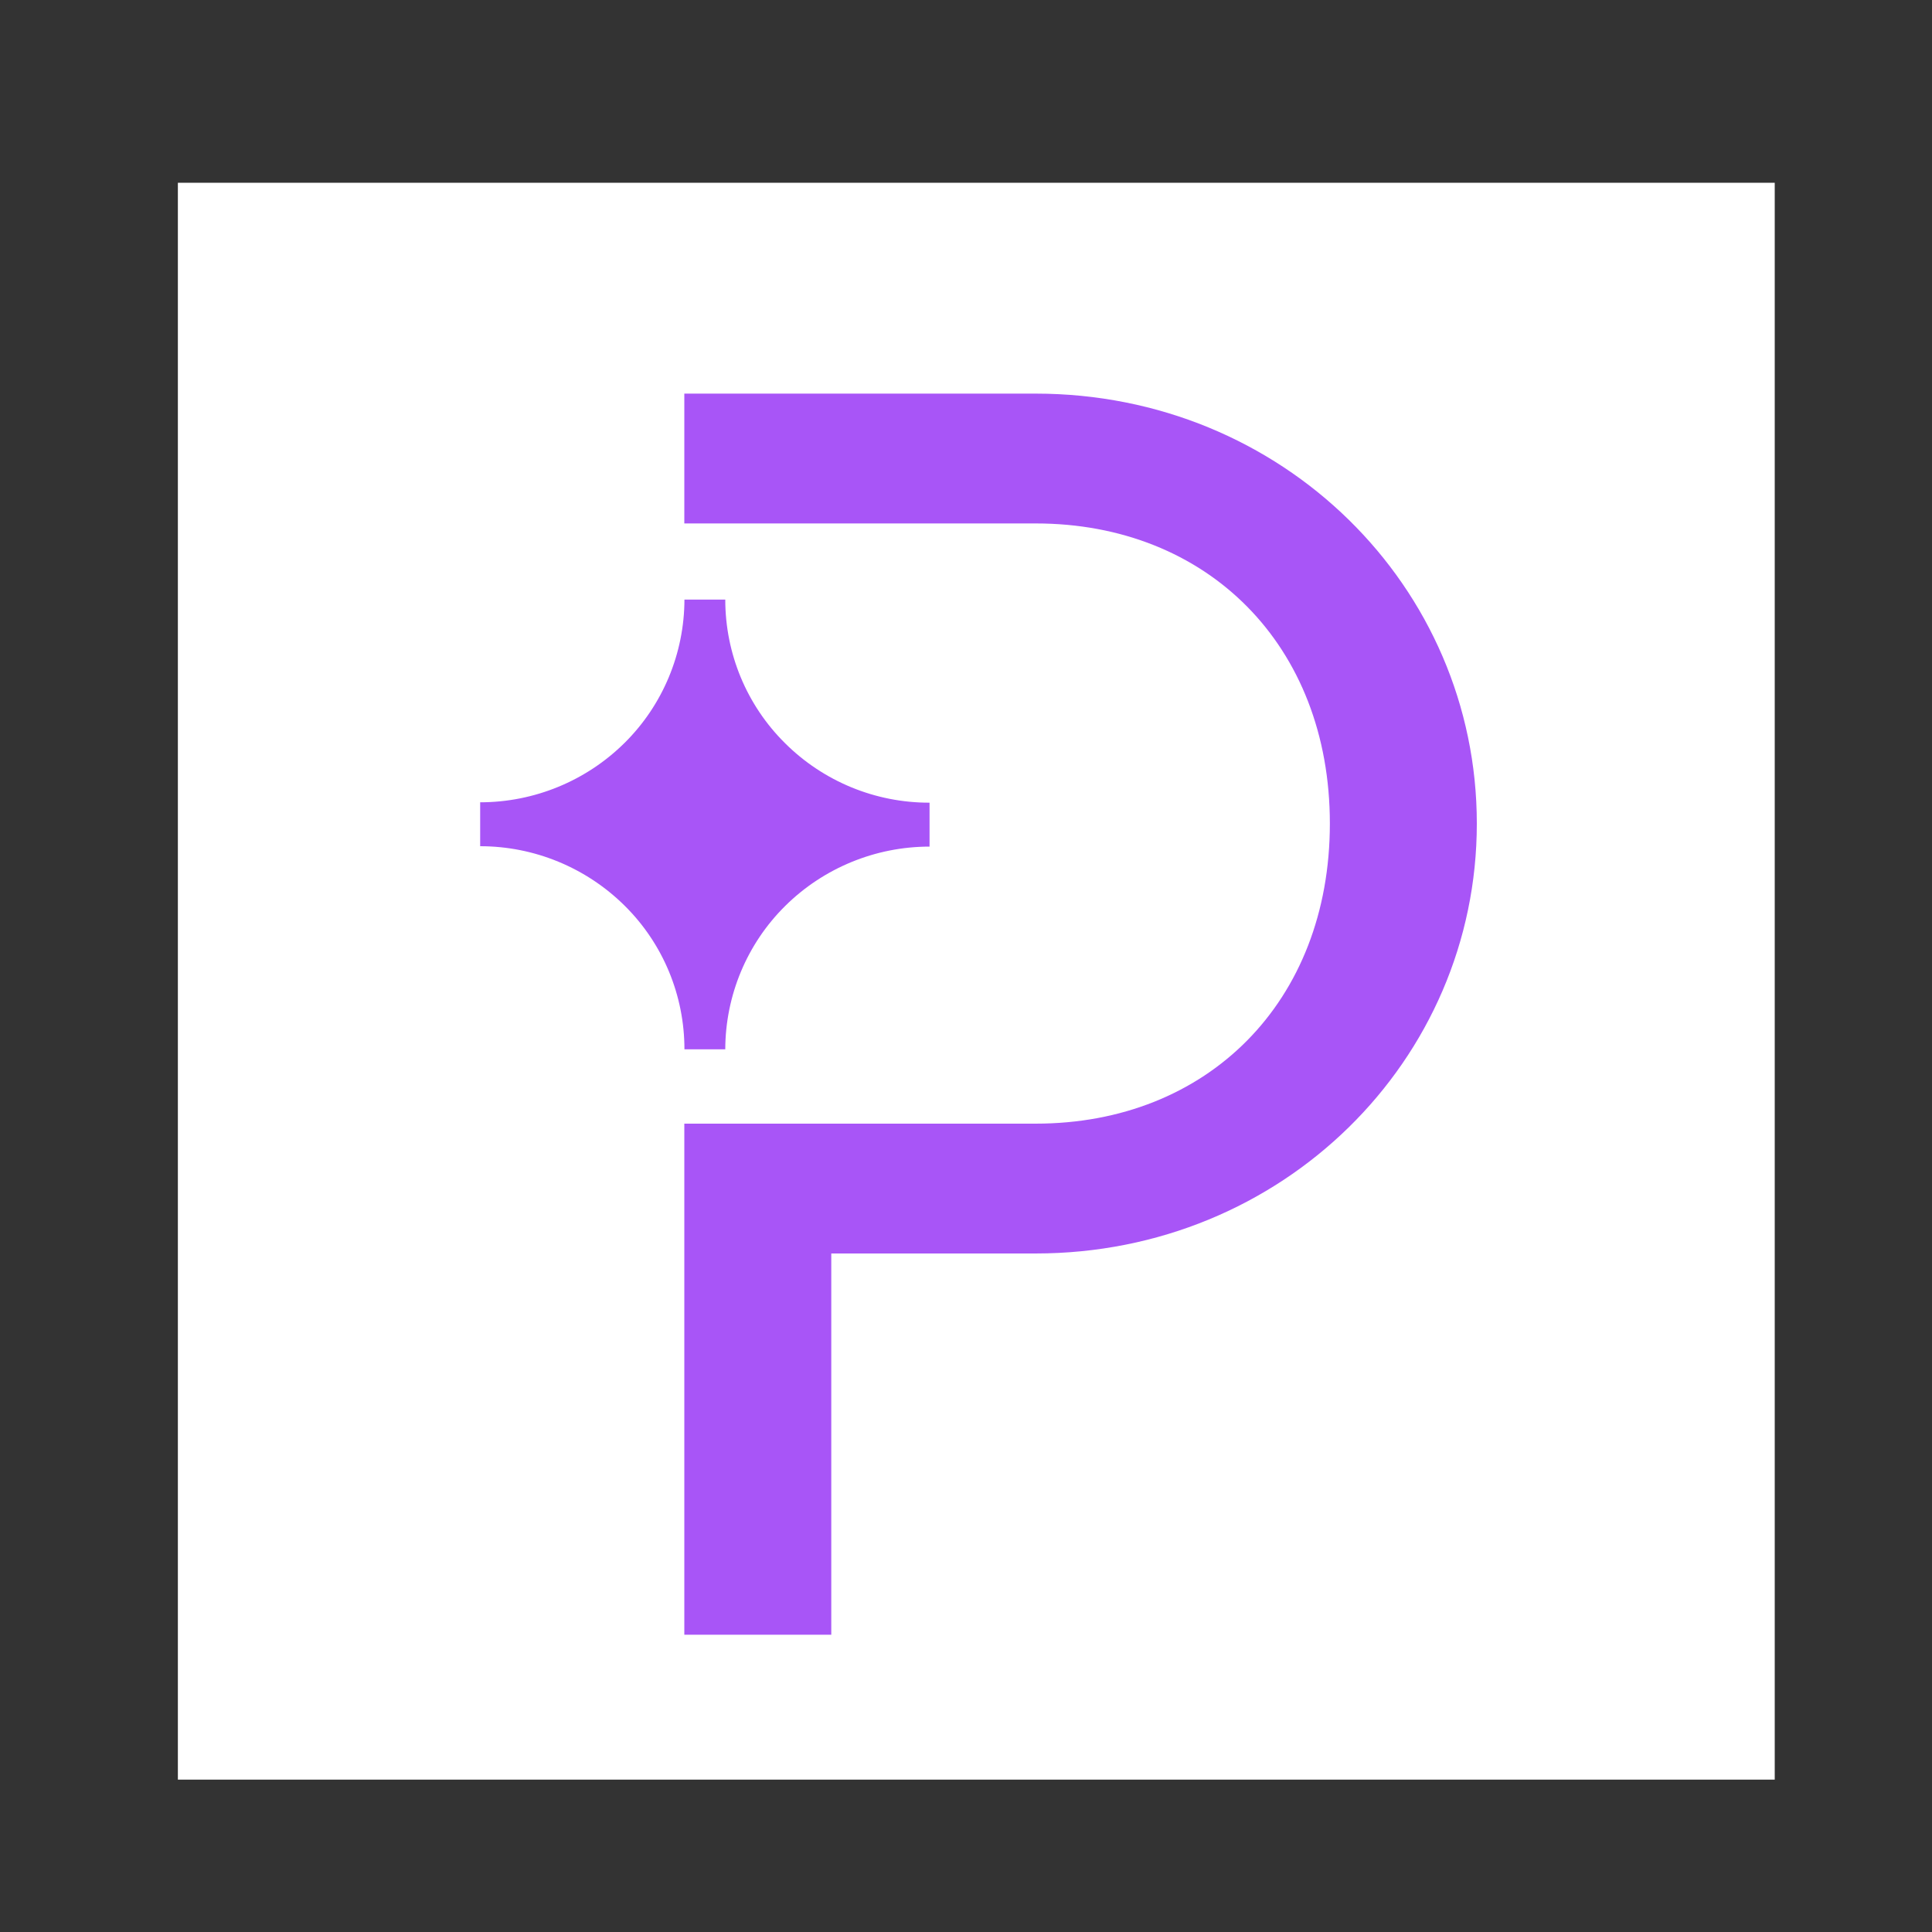 <?xml version="1.0" encoding="UTF-8"?>
<svg id="a" xmlns="http://www.w3.org/2000/svg" viewBox="0 0 150 150">
  <rect x="0" y="0" width="150" height="150" fill="#333333" stroke="none"/>
  <defs>
    <style>
      .b { fill: #ffffff; }
      .c { fill: #a855f7; }
      .d { fill: none; }
    </style>
  </defs>
  <path class="d" d="M0,0H150V150H0V0Z"/>
  <rect class="b" x="13.81" y="14.19" width="123.98" height="123.98"/>
  <path class="c" d="M37.28,65.7v-3.41c4.2,0,8.23-1.66,11.21-4.61,2.97-2.94,4.64-6.95,4.65-11.13h3.17c0,4.19,1.66,8.2,4.64,11.15,2.98,2.97,7.02,4.63,11.22,4.62v3.41c-4.2,0-8.23,1.66-11.21,4.61-2.97,2.94-4.64,6.95-4.65,11.13h-3.17c0-4.19-1.66-8.2-4.64-11.15-2.99-2.96-7.02-4.62-11.22-4.62Z"/>
  <path class="c" d="M53.14,40.64h27.27c13.32,0,22.84,9.45,22.84,23.3s-9.51,23.3-22.84,23.3h-27.28v39.68h11.41v-29.6h15.86c19.16,0,34.26-14.99,34.26-33.38s-15.1-33.38-34.26-33.38h-27.27v10.08Z"/>
</svg>
